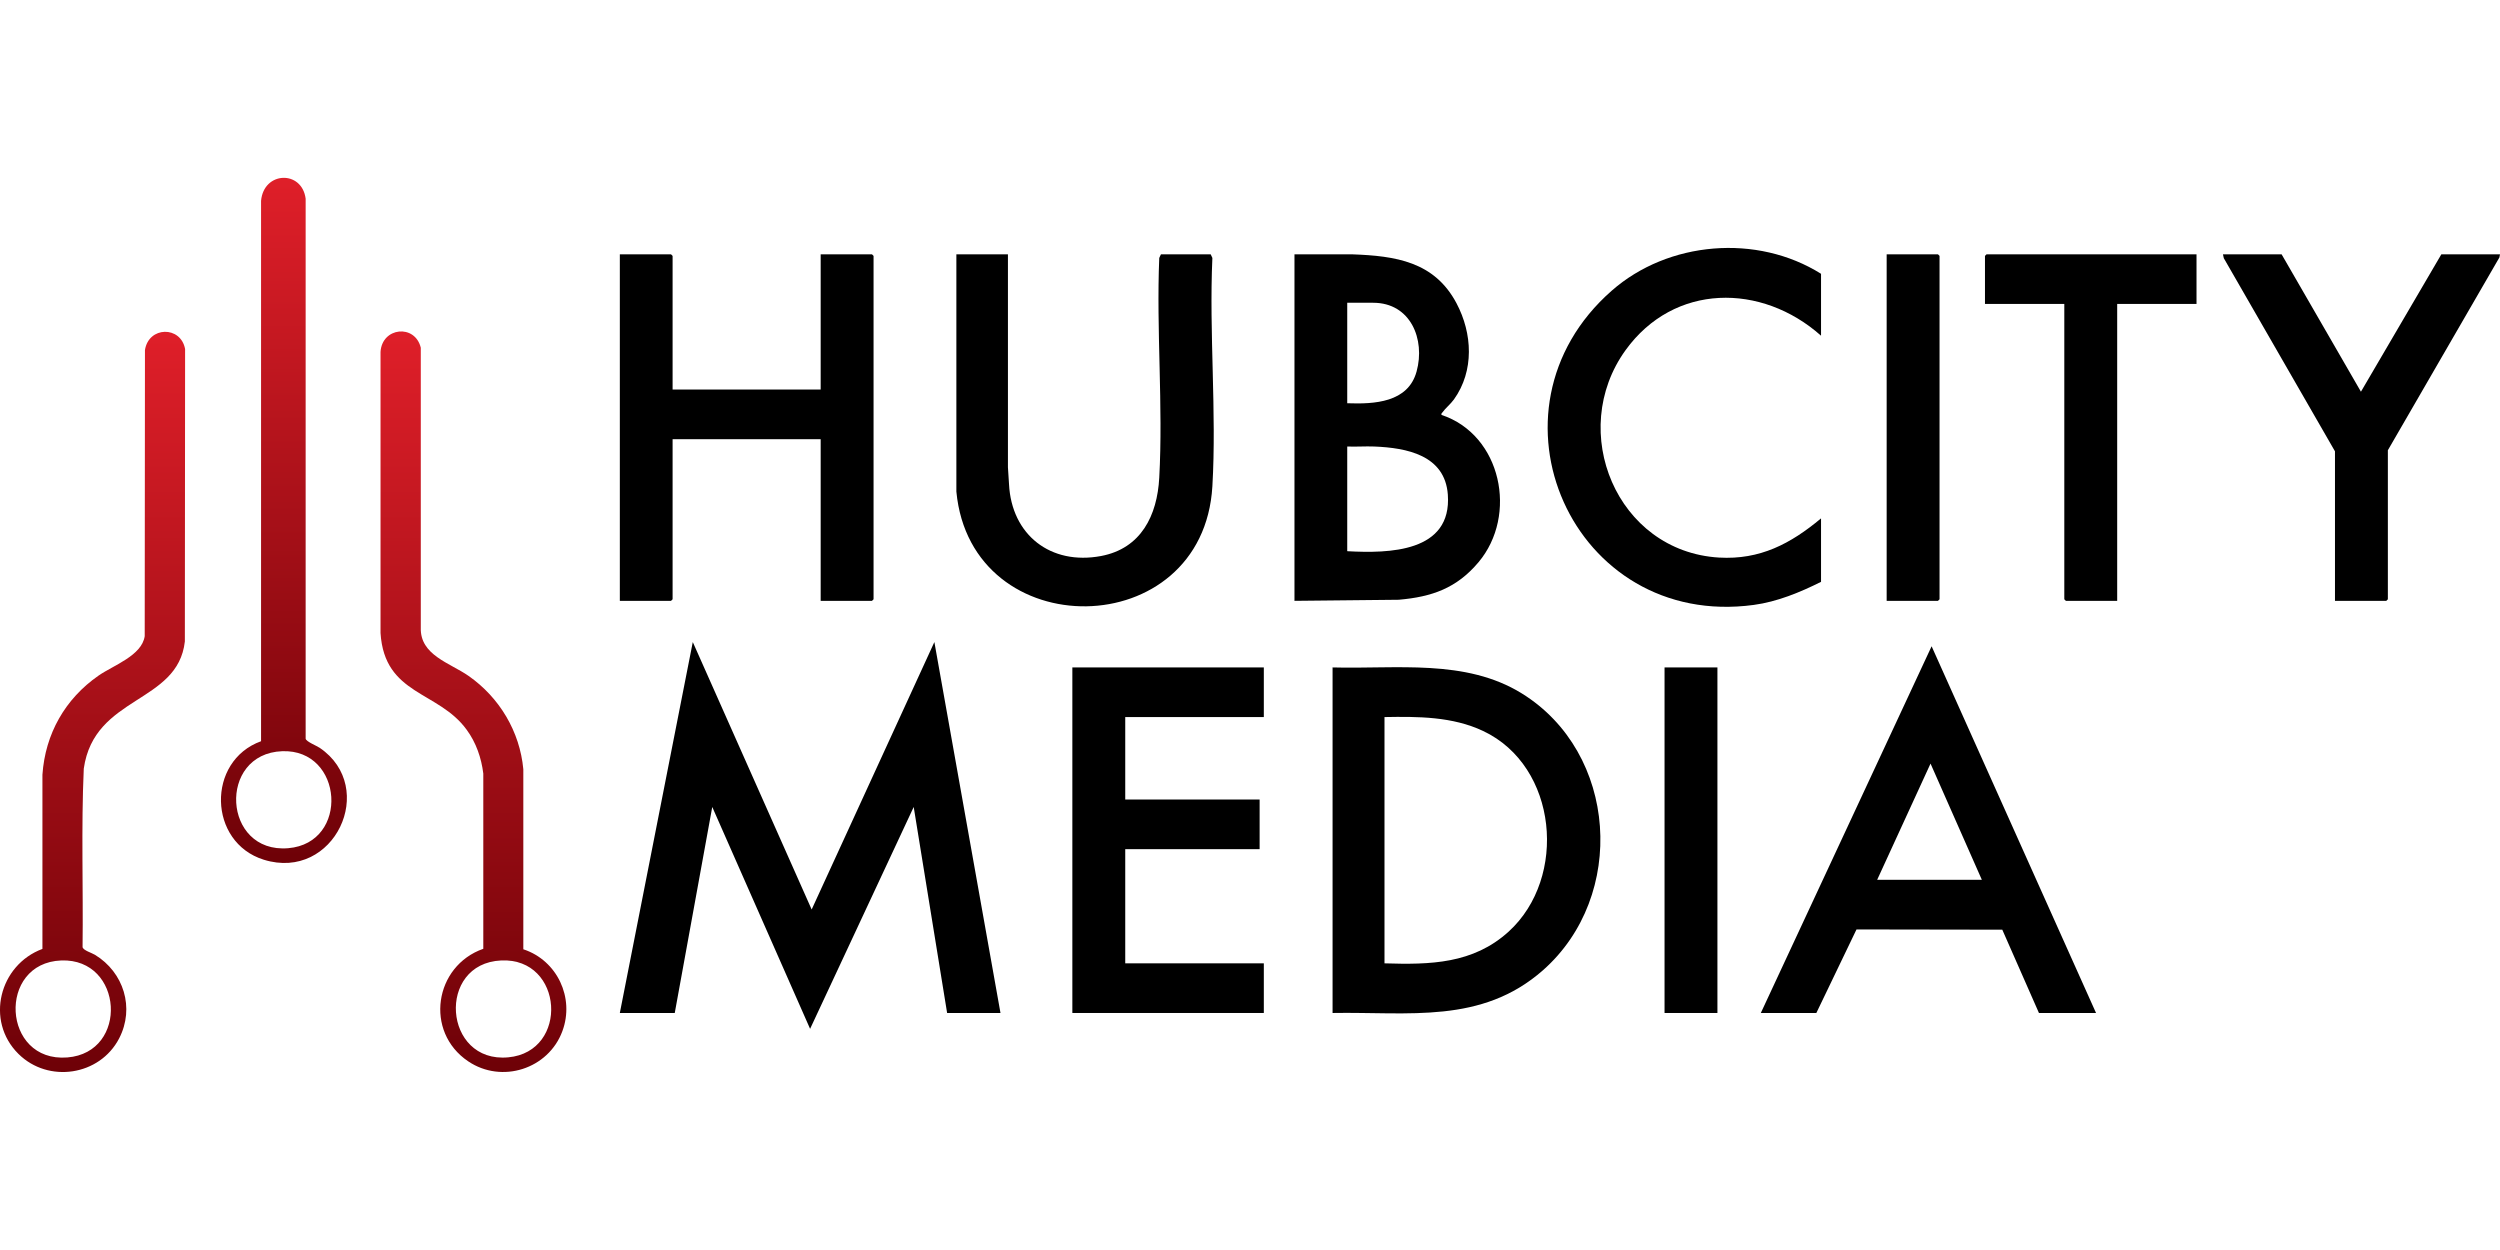 <?xml version="1.0" encoding="UTF-8"?>
<svg id="Layer_1" data-name="Layer 1" xmlns="http://www.w3.org/2000/svg" xmlns:xlink="http://www.w3.org/1999/xlink" viewBox="0 0 208 104">
  <defs>
    <style>
      .cls-1 {
        fill: url(#linear-gradient-3);
      }

      .cls-2 {
        fill: url(#linear-gradient-2);
      }

      .cls-3 {
        fill: url(#linear-gradient);
      }
    </style>
    <linearGradient id="linear-gradient" x1="7.7" y1="89.18" x2="7.7" y2="27.59" gradientUnits="userSpaceOnUse">
      <stop offset="0" stop-color="#6e0107"/>
      <stop offset="1" stop-color="#df1f29"/>
    </linearGradient>
    <linearGradient id="linear-gradient-2" x1="39.4" y1="89.2" x2="39.4" y2="27.58" xlink:href="#linear-gradient"/>
    <linearGradient id="linear-gradient-3" x1="23.63" y1="71.81" x2="23.63" y2="14.8" xlink:href="#linear-gradient"/>
  </defs>
  <polygon points="51.57 84.28 57.64 53.42 67.53 75.67 77.74 53.42 83.24 84.28 78.8 84.28 76.02 67.14 67.4 85.6 59.26 67.14 56.14 84.28 51.57 84.28"/>
  <path d="M110.87,84.28v-28.75c5.27.15,11.05-.74,15.74,2.16,7.99,4.94,8.76,16.86,1.77,23.03-5.12,4.51-11.17,3.45-17.51,3.56ZM115.18,80.15c3.81.12,7.38.05,10.34-2.64,4.93-4.49,4.09-13.76-2.12-16.69-2.56-1.21-5.43-1.21-8.21-1.16v20.48Z"/>
  <path d="M107.7,21.16h4.8c3.61.13,6.84.6,8.68,4.07,1.33,2.51,1.49,5.62-.21,8-.29.4-.72.74-.95,1.07-.05.07-.12.09-.09.22,5,1.66,6.37,8.35,3.08,12.26-1.82,2.16-3.87,2.88-6.64,3.12l-8.67.09v-28.84ZM112.1,33.55c2.24.08,5.05-.05,5.76-2.64.74-2.68-.5-5.72-3.61-5.72h-2.16v8.35ZM112.1,45.86c3.46.19,8.71.1,8.36-4.71-.24-3.29-3.43-3.89-6.12-4-.75-.03-1.5.03-2.25,0v8.7Z"/>
  <polygon points="55.96 32.41 68.28 32.41 68.28 21.16 72.55 21.16 72.68 21.29 72.68 49.86 72.55 49.99 68.28 49.99 68.28 36.54 55.96 36.54 55.96 49.86 55.83 49.99 51.57 49.99 51.57 21.16 55.83 21.16 55.96 21.29 55.96 32.41"/>
  <path d="M174.39,84.28h-4.75l-3.05-6.93-12.13-.02-3.34,6.95h-4.62l14.21-30.51,13.68,30.51ZM164.89,73.2l-4.27-9.67-4.44,9.67h8.71Z"/>
  <path d="M83.86,21.16v17.72s.09,1.4.09,1.4c.21,4.23,3.47,6.77,7.66,5.98,3.33-.63,4.67-3.37,4.84-6.51.33-5.99-.25-12.28,0-18.29l.14-.3h4.14l.14.3c-.28,6.24.36,12.79,0,19-.77,13.14-20.08,13.34-21.3.44v-19.74h4.31Z"/>
  <polygon points="105.15 55.53 105.15 59.66 93.62 59.66 93.62 66.52 104.8 66.52 104.8 70.65 93.62 70.65 93.62 80.15 105.15 80.15 105.15 84.28 89.22 84.28 89.22 55.53 105.15 55.53"/>
  <path d="M151.51,27.93c-4.95-4.4-12.23-4.38-16.26,1.2-4.87,6.74-.75,16.75,7.77,17.26,3.41.2,5.96-1.15,8.49-3.26v5.28c-1.74.87-3.65,1.66-5.6,1.92-15.08,2.04-23.15-16.19-11.82-26.14,4.71-4.14,12.1-4.75,17.42-1.41v5.14Z"/>
  <path class="cls-3" d="M1.53,87.68c-2.77-2.75-1.59-7.4,2-8.73v-14.49c.23-3.4,1.89-6.32,4.67-8.25,1.24-.86,3.6-1.66,3.84-3.28l.02-23.8c.3-1.99,2.98-2.04,3.34-.09l-.02,24.33c-.59,5.2-7.54,4.47-8.41,10.58-.22,4.94-.04,9.9-.1,14.85.05.27.77.48,1.03.64,2.39,1.45,3.33,4.42,2.01,6.96-1.61,3.1-5.88,3.75-8.37,1.29ZM5.1,79.91c-5.35.2-4.94,8.5.5,8.07,5.15-.41,4.66-8.26-.5-8.07Z"/>
  <path class="cls-2" d="M43.57,78.99c2.79.93,4.25,4.03,3.22,6.8-1.16,3.15-5.04,4.4-7.84,2.51-3.65-2.46-2.82-7.93,1.26-9.36v-14.58c-.16-1.3-.6-2.58-1.38-3.64-2.36-3.26-6.84-2.86-7.17-8.05v-23.39c.12-2.05,2.86-2.35,3.35-.35v23.3c-.07,2.28,2.42,2.92,3.98,4.01,2.56,1.79,4.26,4.62,4.55,7.76v14.98ZM41.7,79.91c-5.4.24-4.83,8.57.59,8.06,5.08-.47,4.61-8.3-.59-8.06Z"/>
  <path class="cls-1" d="M21.72,61.67V16.71c.22-2.47,3.4-2.57,3.71-.18v44.93c.04.24.9.58,1.17.76,4.87,3.31,1.21,11.13-4.65,9.31-4.64-1.44-4.79-8.21-.23-9.86ZM23.48,62.5c-5.4.2-4.97,8.53.5,8.07,5.12-.43,4.6-8.26-.5-8.07Z"/>
  <polygon points="189.83 21.16 196.43 32.59 203.12 21.16 208 21.16 207.95 21.42 198.67 37.46 198.67 49.86 198.54 49.99 194.27 49.99 194.27 37.55 185.02 21.48 184.95 21.16 189.83 21.16"/>
  <polygon points="182.75 21.16 182.75 25.29 176.15 25.29 176.15 49.99 171.88 49.99 171.75 49.86 171.75 25.29 165.15 25.29 165.15 21.29 165.28 21.16 182.75 21.16"/>
  <polygon points="156.97 49.99 156.97 21.16 161.24 21.16 161.37 21.29 161.37 49.86 161.24 49.99 156.97 49.99"/>
  <rect x="138.49" y="55.53" width="4.4" height="28.75"/>
</svg>